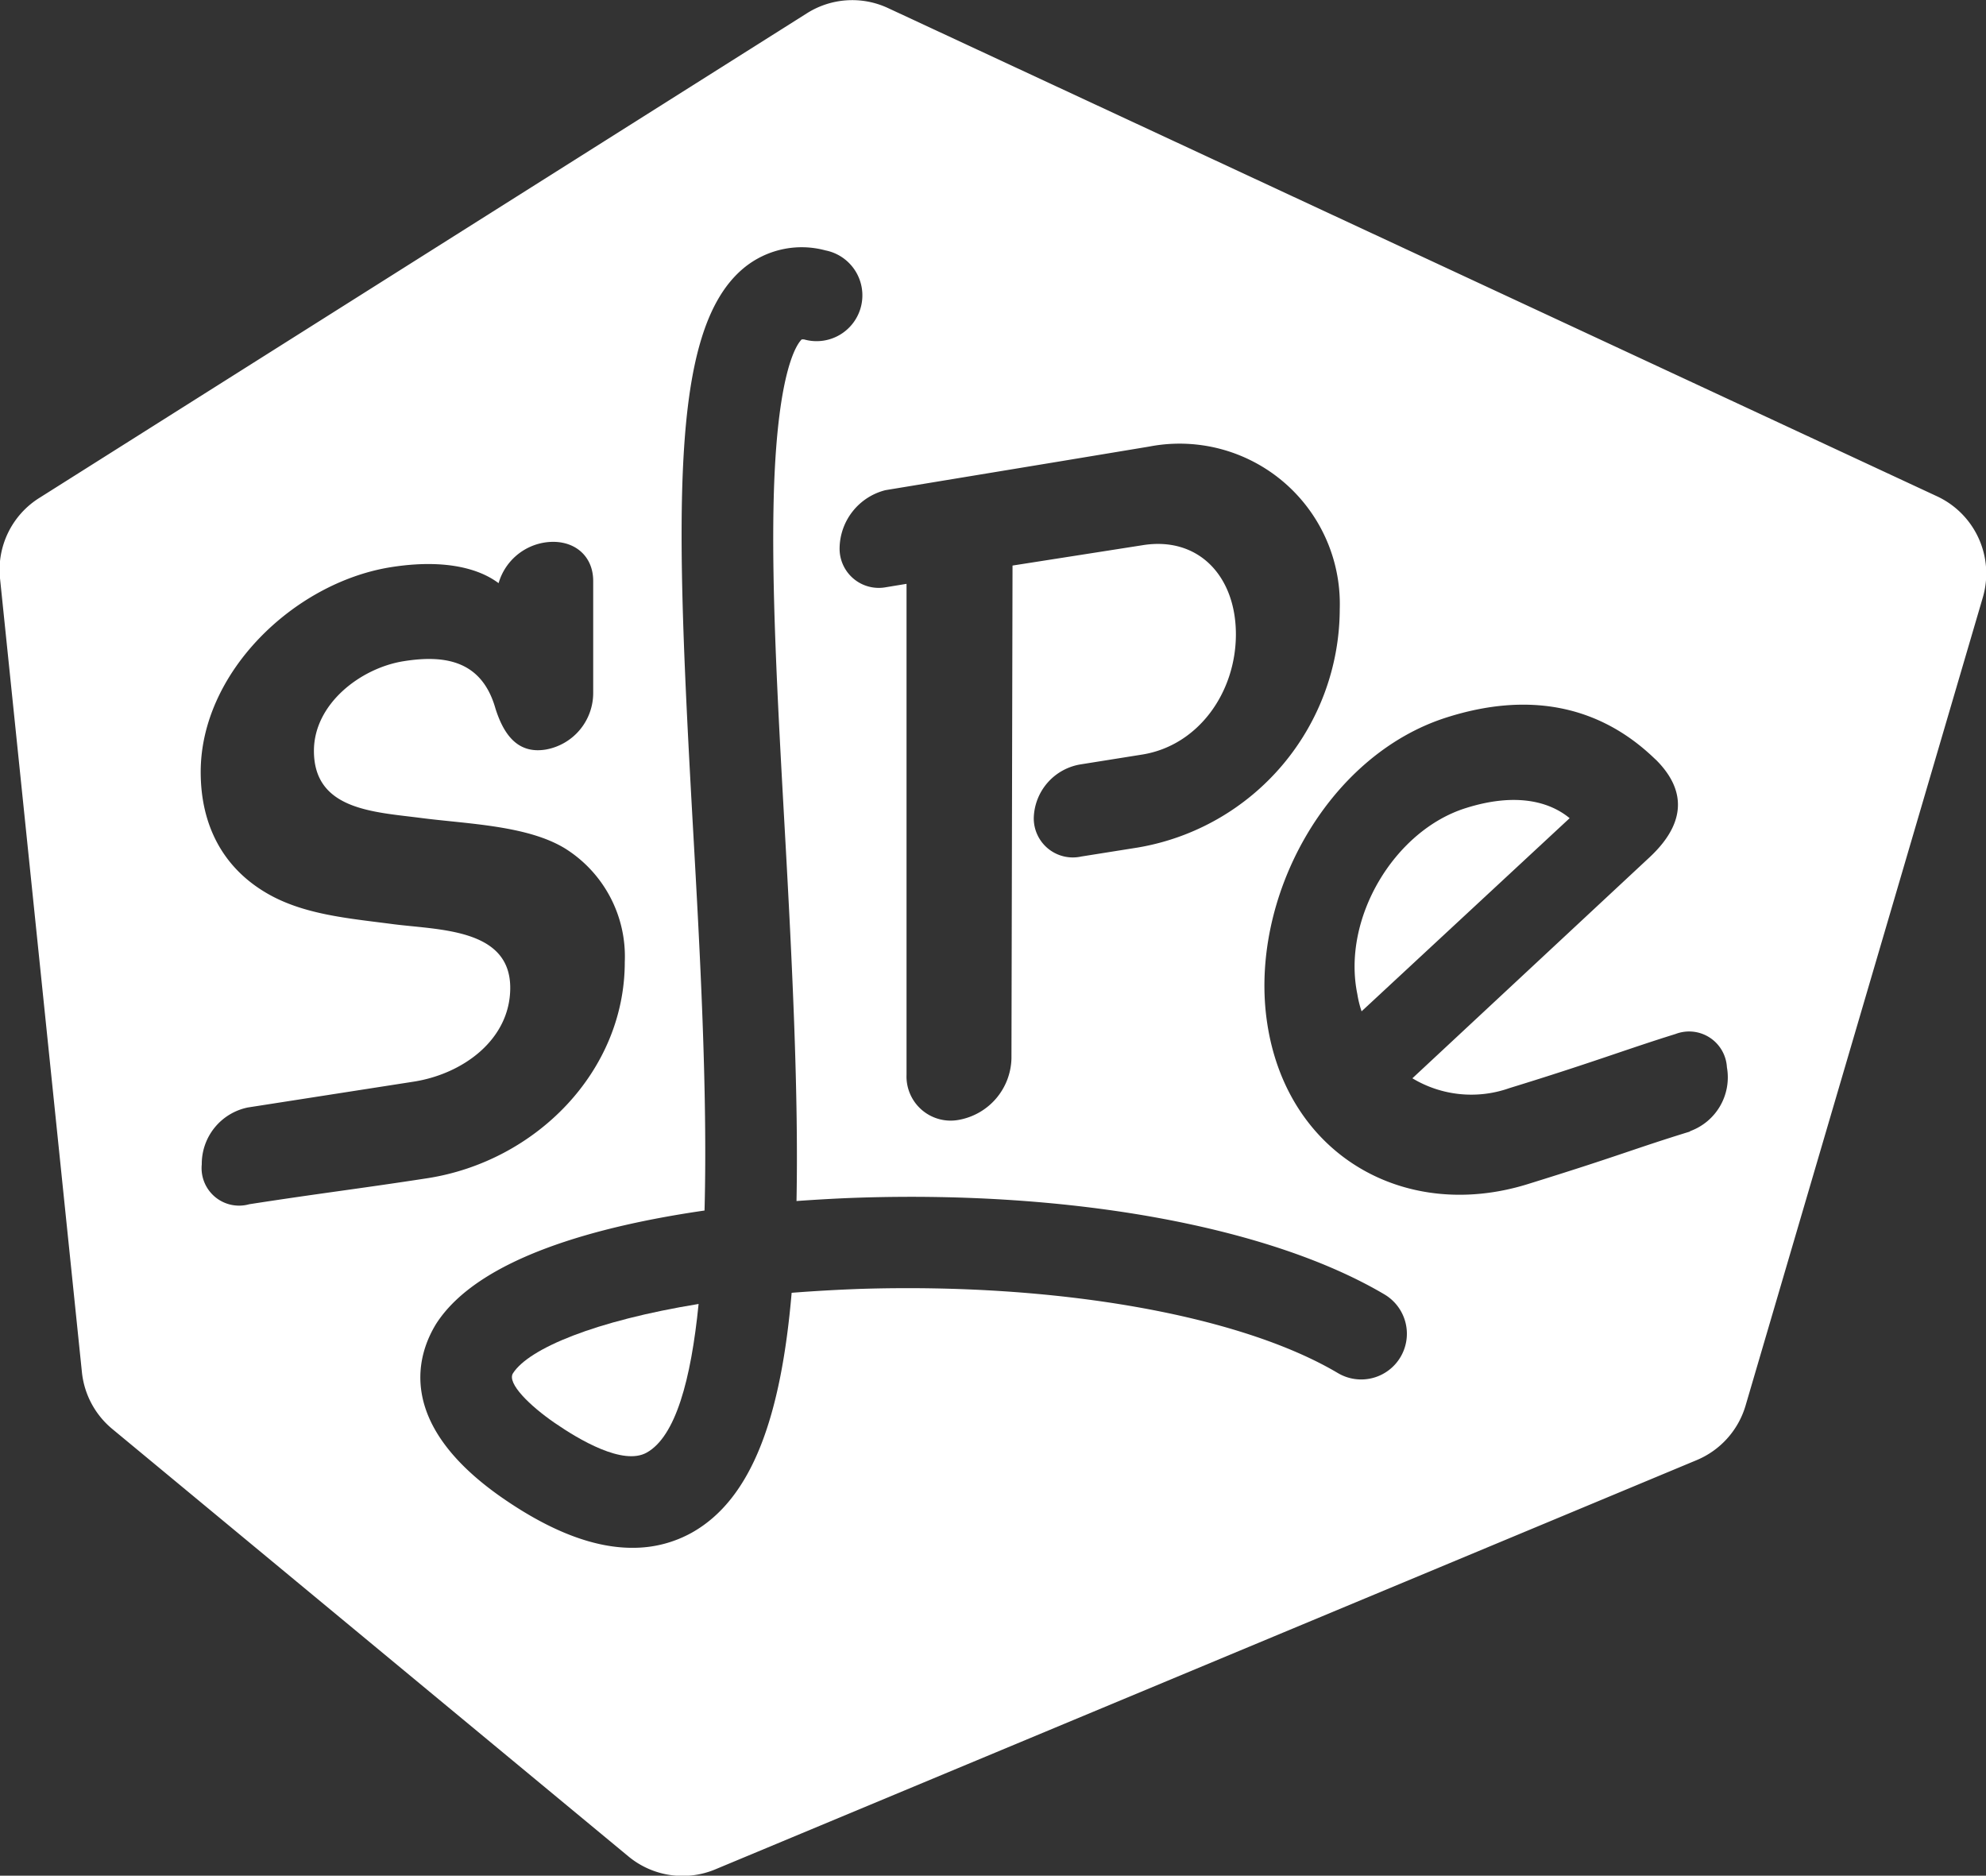 <svg id="sigle_blanc" data-name="sigle blanc" xmlns="http://www.w3.org/2000/svg" viewBox="0 0 167.33 158"><rect x="0" y="0" width="167.33" height="158" fill="#333333" stroke="none"/><defs><style>.cls-1{fill:#fff;}.cls-2{fill:none;}</style></defs><path class="cls-1" d="M123.5,68.07c-6,1.88-10.45,9.27-9.14,15.66a8.9,8.9,0,0,0,.36,1.46l17.53-16.27C130.47,67.45,127.58,66.78,123.5,68.07Z"/><path class="cls-1" d="M43.22,115.68c-.53.84,1.44,2.75,3.5,4.17s5.78,3.63,7.77,2.51c2.42-1.35,3.73-6.1,4.37-12.52C50.16,111.26,44.57,113.58,43.22,115.68Z"/><path class="cls-1" d="M163.19,41.8,74.8.67A7.14,7.14,0,0,0,68,1.11L3.35,41.92A7.14,7.14,0,0,0,0,48.71L6.9,115.57a7.16,7.16,0,0,0,2.56,4.8l43.48,36a7.15,7.15,0,0,0,7.32,1.1L142.94,123a7.17,7.17,0,0,0,4.13-4.59l20-68.11A7.17,7.17,0,0,0,163.19,41.8ZM74.6,41.29l14.73-2.43,7.48-1.24a13.5,13.5,0,0,1,16.07,13.67,20.42,20.42,0,0,1-17,20.1l-4.78.76a3.29,3.29,0,0,1-4-3.25,4.7,4.7,0,0,1,4-4.52l5.14-.82c4.73-.76,7.89-5.23,7.89-10.13s-3.16-8.28-7.89-7.5L85.31,47.64l-.09,41.51a5.39,5.39,0,0,1-4.42,5.18,3.72,3.72,0,0,1-4.42-3.81l0-41.34-1.76.29a3.3,3.3,0,0,1-3.88-3.31A5.11,5.11,0,0,1,74.6,41.29ZM17,98.08a4.85,4.85,0,0,1,3.88-4.79l14-2.18c4.16-.66,8.11-3.56,8.11-7.9,0-5.06-6.13-4.86-10-5.38-3.67-.48-7.48-.79-10.58-2.63-3.59-2.12-5.5-5.64-5.5-10.17,0-8.36,7.82-15.9,15.94-17.24,6.2-1,8.67,1,9.16,1.33a4.82,4.82,0,0,1,3.81-3.41c2.33-.39,4.16.95,4.16,3.23v9.42a4.84,4.84,0,0,1-4,4.78c-2.33.38-3.52-1.21-4.23-3.44-1.13-4-4.16-4.58-7.76-4s-7.54,3.58-7.54,7.55c0,5,5.08,5.14,9,5.65s9,.62,12.19,2.59a10.73,10.73,0,0,1,5,9.55c0,9.2-7.48,16.79-16.64,18.21-5.78.89-9,1.26-15,2.19A3.16,3.16,0,0,1,17,98.08Zm101,16.23a3.85,3.85,0,0,1-5.28,1.35c-8.28-4.9-23.71-7.6-40.21-7.09q-3,.11-5.81.33c-.89,10.37-3.3,17.33-8.4,20.2a10.13,10.13,0,0,1-4.83,1.28c-3.29.06-7-1.34-11.11-4.18-9.39-6.5-7-12.43-5.61-14.69,3.59-5.59,13.76-8.26,22.61-9.54.27-10.15-.41-22.23-.95-31.85-1.51-26.83-2.05-42.27,4.23-47.52a7.67,7.67,0,0,1,6.9-1.51,3.86,3.86,0,1,1-1.8,7.5l-.19,0c-.33.31-2,2.36-2.34,12.65-.25,7.87.31,17.88.9,28.47.68,12.08,1.17,22.66,1,31.46,2.12-.15,3.92-.24,5.17-.28,18.18-.6,34.78,2.47,44.39,8.16A3.85,3.85,0,0,1,118,114.31Zm24.41-19c-4.84,1.49-5.83,2-13.74,4.45-10.35,3.19-20.26-2.49-21.91-13.62-1.55-10.42,5-22.5,15.14-25.71,6.8-2.16,12.53-1,17,3,.25.22.42.39.67.62,1.93,1.95,3.06,4.75-.57,8.15L119,90.83a9.62,9.62,0,0,0,8.17.83c7-2.15,9.85-3.27,14-4.56a3.19,3.19,0,0,1,4.33,2.8A4.82,4.82,0,0,1,142.38,95.29Z"/><rect class="cls-2" x="36.67" y="34.27" width="93.42" height="89.98"/></svg>